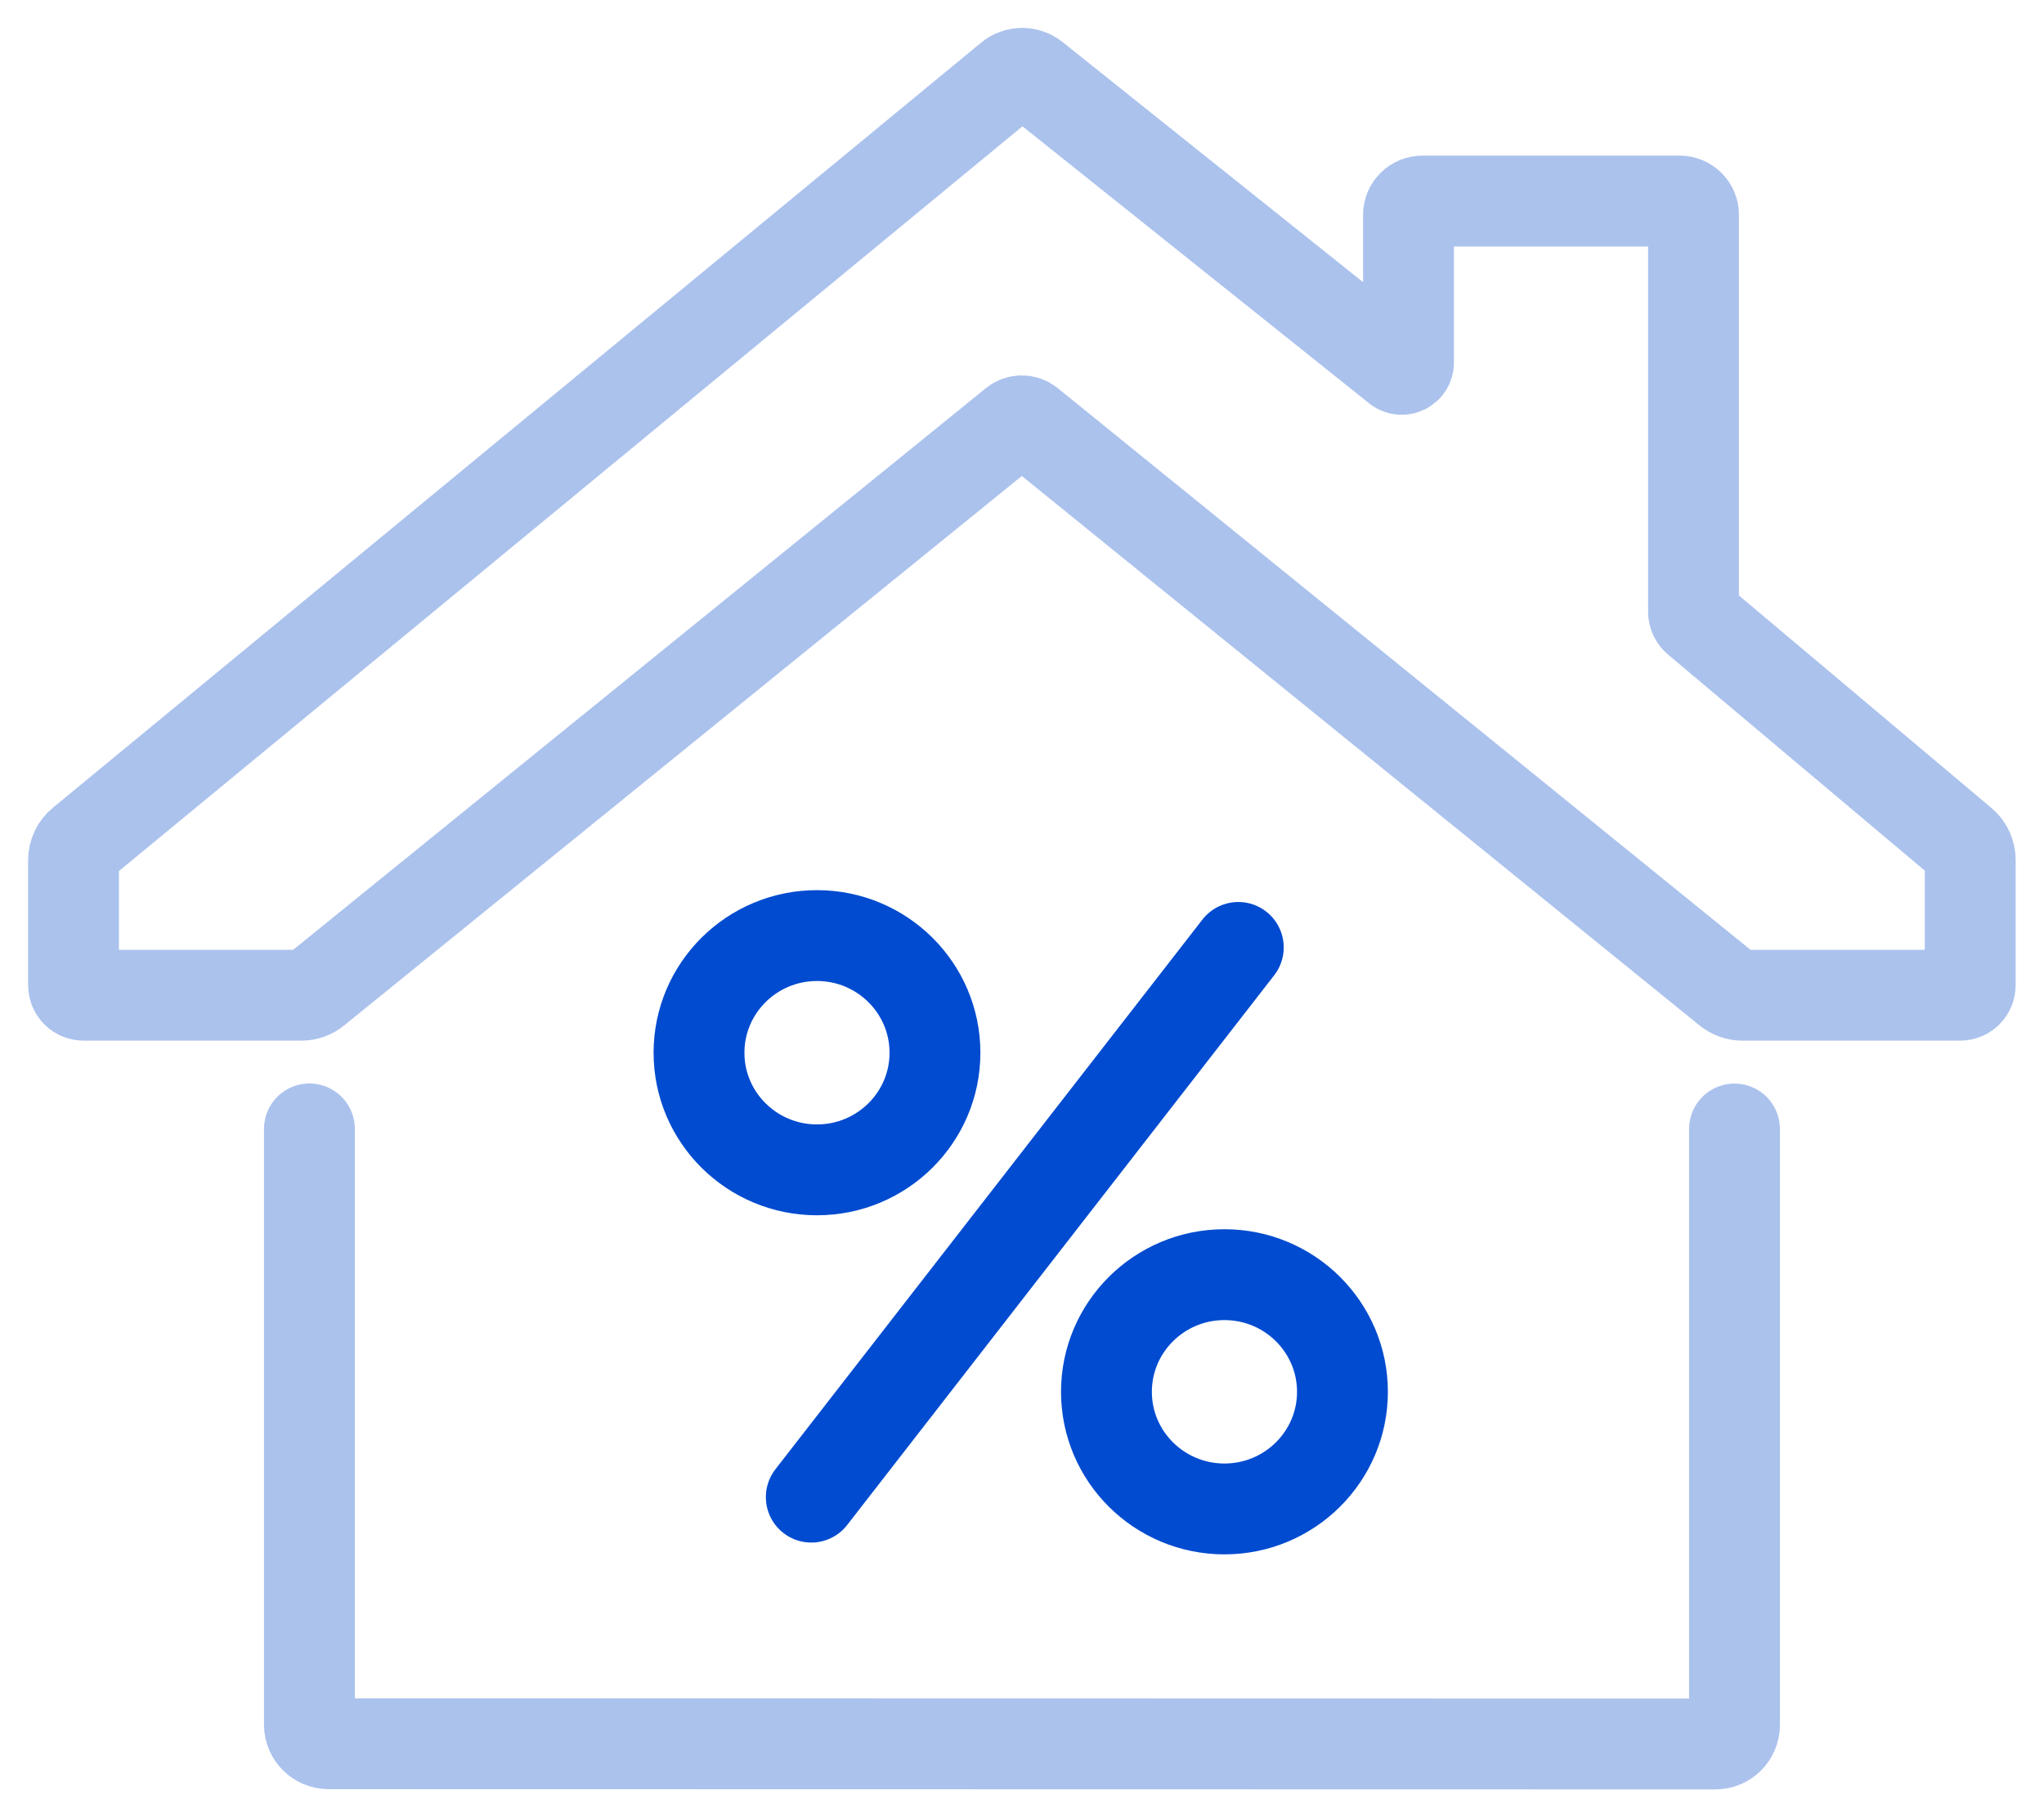 <svg width="45" height="40" viewBox="0 0 45 40" fill="none" xmlns="http://www.w3.org/2000/svg">
<g clip-path="url(#clip0_2713_15281)">
<path d="M6.812 24.85V37.964C6.812 38.196 7.001 38.383 7.235 38.383L37.764 38.389C37.998 38.389 38.186 38.201 38.186 37.969V24.852" stroke="#ABC2ED" stroke-width="2" stroke-miterlimit="10" stroke-linecap="round"/>
<path d="M6.634 21.907H1.841C1.718 21.907 1.619 21.808 1.619 21.687V18.933C1.619 18.787 1.685 18.645 1.8 18.552L22.235 1.711C22.391 1.584 22.612 1.582 22.768 1.706L30.767 8.097C30.864 8.175 31.009 8.107 31.009 7.981V4.729C31.009 4.56 31.147 4.426 31.315 4.426H36.979C37.149 4.426 37.284 4.563 37.284 4.729V13.467C37.284 13.535 37.315 13.601 37.368 13.644L43.201 18.552C43.313 18.645 43.376 18.784 43.376 18.931V21.687C43.376 21.808 43.277 21.907 43.155 21.907H38.362C38.247 21.907 38.135 21.866 38.046 21.795L22.658 9.321C22.564 9.245 22.429 9.245 22.335 9.321L6.947 21.795C6.858 21.869 6.746 21.907 6.631 21.907H6.634Z" stroke="#ABC2ED" stroke-width="2" stroke-miterlimit="10" stroke-linecap="round"/>
<path d="M27.262 20.855L17.861 32.955" stroke="#004BD0" stroke-width="2" stroke-miterlimit="10" stroke-linecap="round"/>
<path d="M20.584 23.173C20.584 24.596 19.42 25.751 17.986 25.751C16.553 25.751 15.389 24.596 15.389 23.173C15.389 21.749 16.553 20.594 17.986 20.594C19.42 20.594 20.584 21.749 20.584 23.173Z" stroke="#004BD0" stroke-width="2" stroke-miterlimit="10" stroke-linecap="round"/>
<path d="M29.555 30.637C29.555 32.06 28.391 33.215 26.957 33.215C25.523 33.215 24.359 32.06 24.359 30.637C24.359 29.213 25.523 28.058 26.957 28.058C28.391 28.058 29.555 29.213 29.555 30.637Z" stroke="#004BD0" stroke-width="2" stroke-miterlimit="10" stroke-linecap="round"/>
</g>
<defs>
<clipPath id="clip0_2713_15281">
<rect width="45" height="40" fill="white"/>
</clipPath>
</defs>
</svg>
